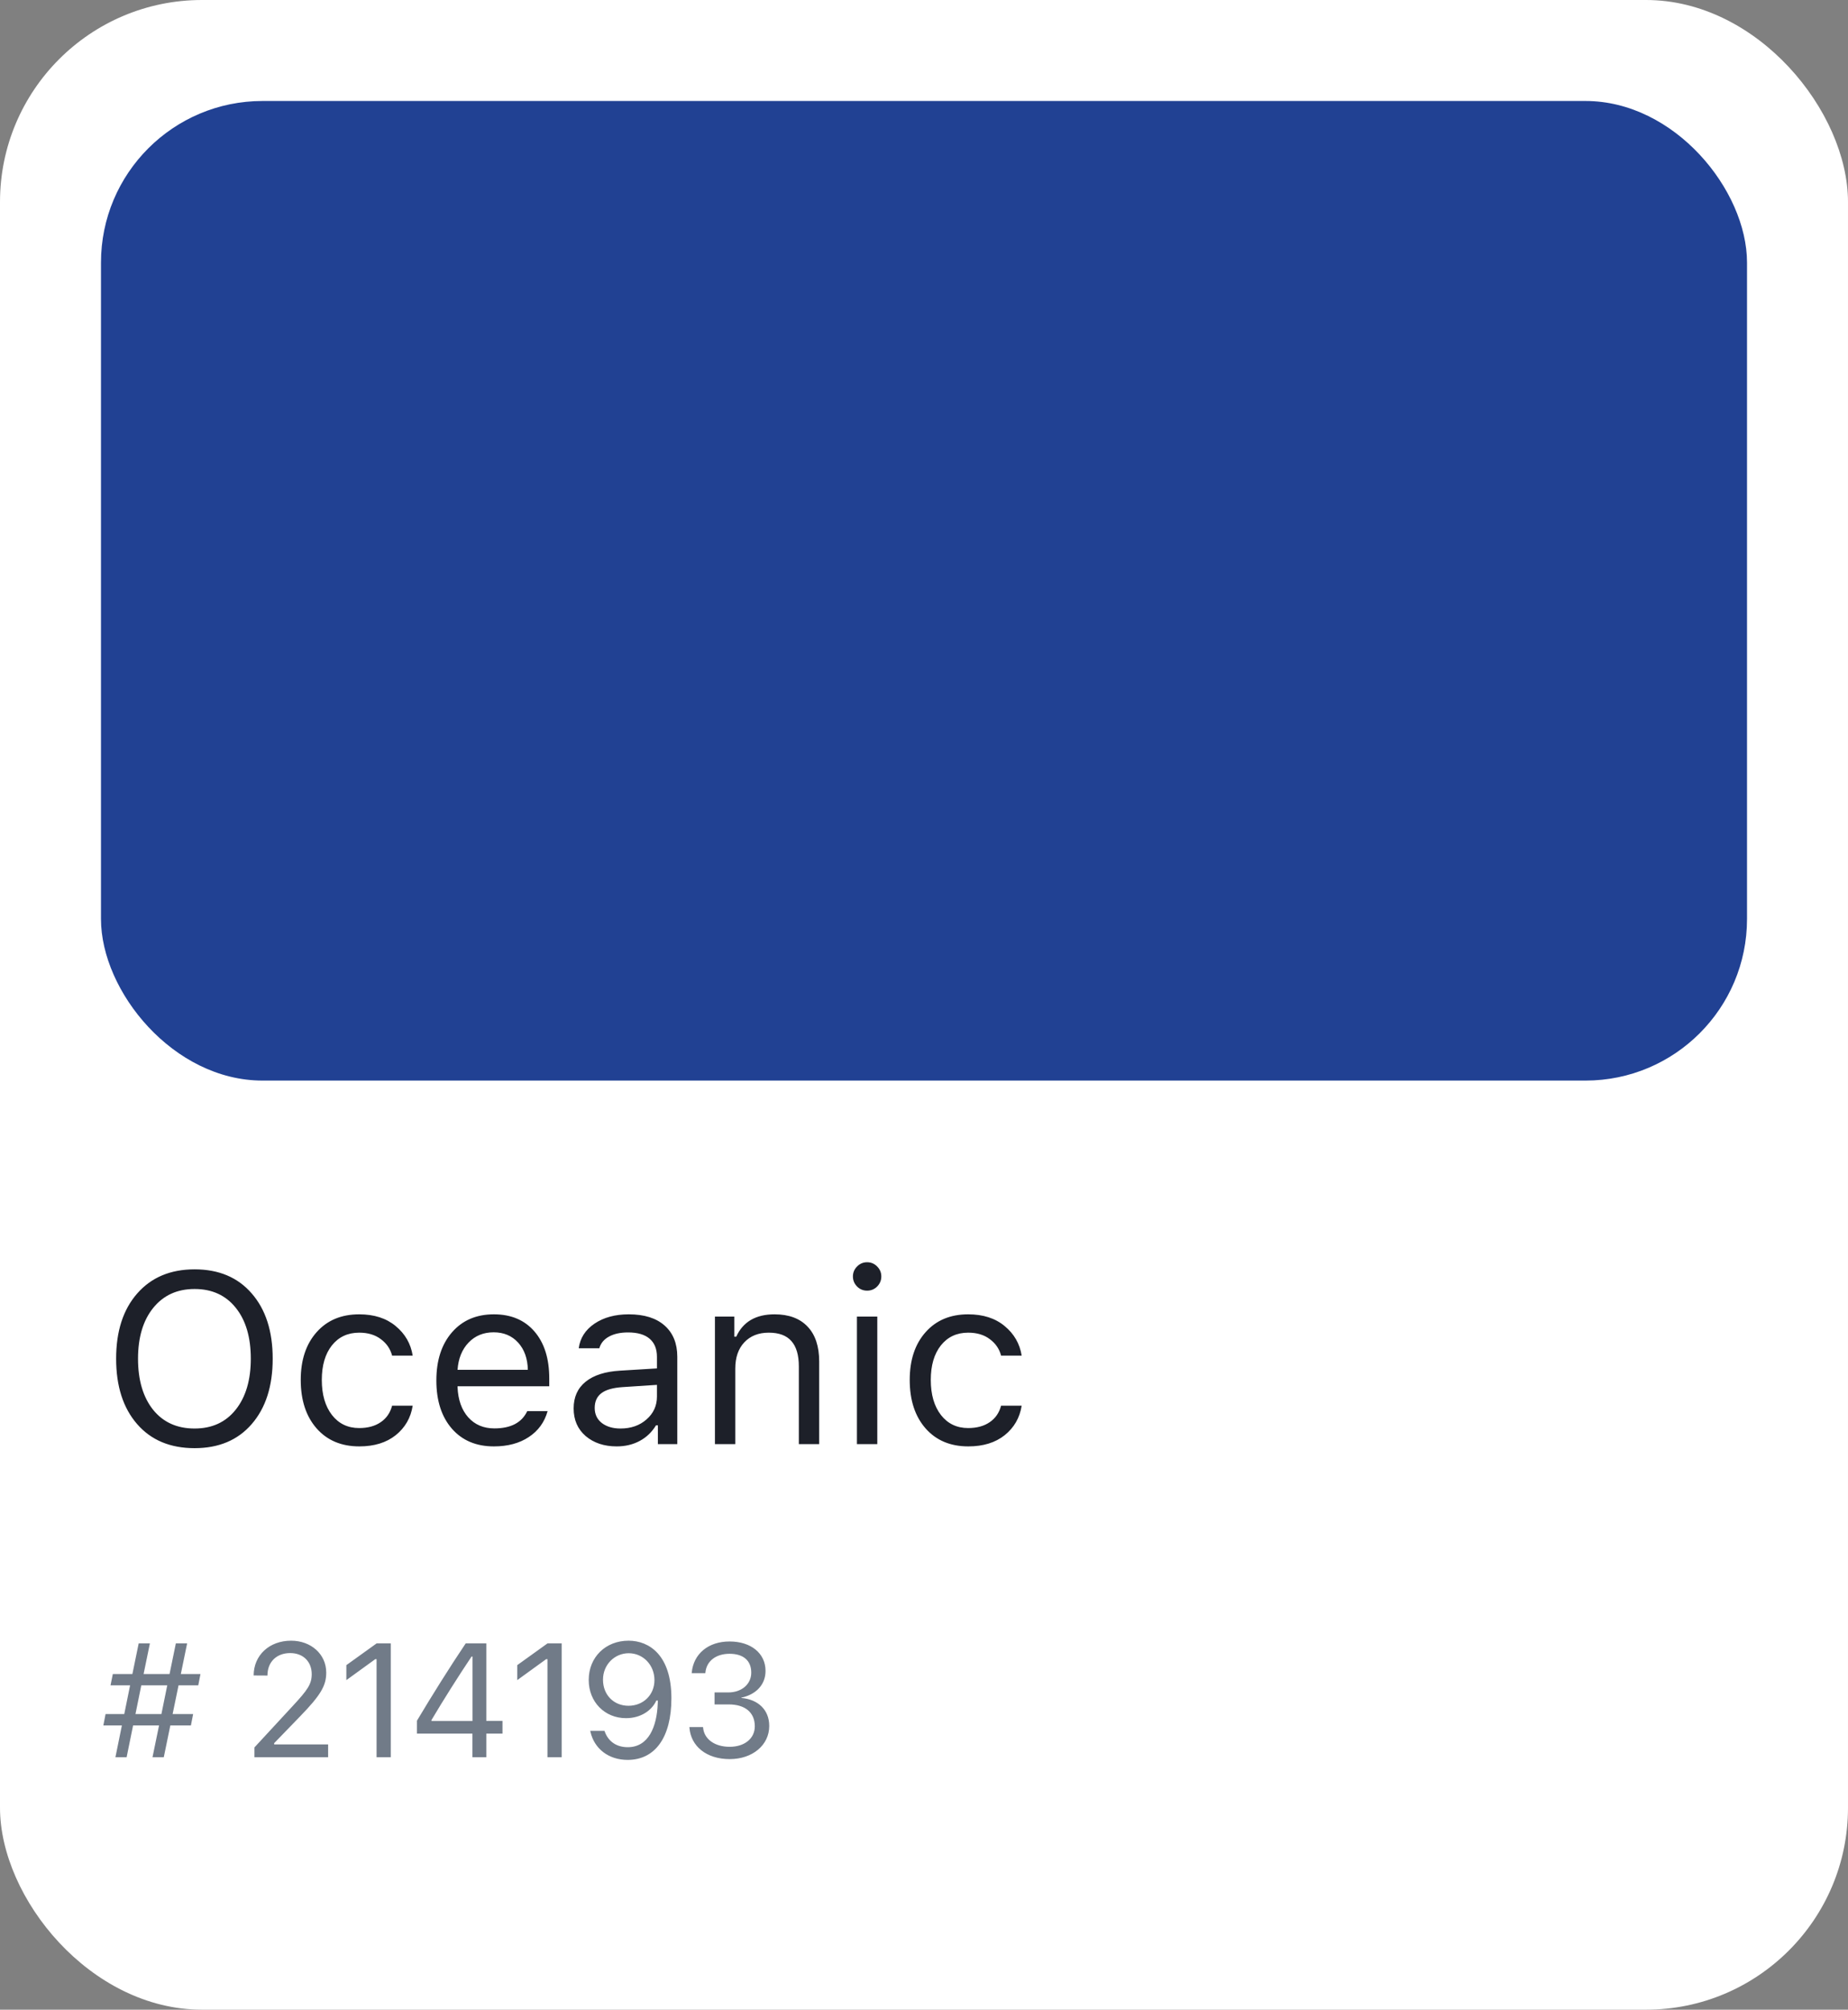 <?xml version="1.0" encoding="UTF-8"?> <svg xmlns="http://www.w3.org/2000/svg" width="183" height="199" viewBox="0 0 183 199" fill="none"><rect x="0" y="0" width="183" height="199" fill="#808080" stroke="none"/><rect width="183" height="199" rx="20" fill="white"></rect><rect x="10" y="10" width="163" height="97" rx="16" fill="#214193"></rect><path d="M19.27 125.691C21.668 125.691 23.555 126.488 24.93 128.082C26.312 129.668 27.004 131.82 27.004 134.539C27.004 137.258 26.312 139.414 24.93 141.008C23.555 142.602 21.668 143.398 19.27 143.398C16.855 143.398 14.957 142.602 13.574 141.008C12.191 139.414 11.5 137.258 11.5 134.539C11.5 131.82 12.195 129.668 13.586 128.082C14.984 126.488 16.879 125.691 19.27 125.691ZM19.27 127.637C17.551 127.637 16.188 128.258 15.18 129.5C14.172 130.742 13.668 132.422 13.668 134.539C13.668 136.656 14.164 138.34 15.156 139.59C16.156 140.832 17.527 141.453 19.27 141.453C20.996 141.453 22.355 140.828 23.348 139.578C24.34 138.328 24.836 136.648 24.836 134.539C24.836 132.414 24.34 130.734 23.348 129.5C22.355 128.258 20.996 127.637 19.27 127.637ZM40.867 134.234H38.828C38.656 133.57 38.285 133.027 37.715 132.605C37.152 132.176 36.438 131.961 35.57 131.961C34.438 131.961 33.535 132.383 32.863 133.227C32.199 134.07 31.867 135.207 31.867 136.637C31.867 138.09 32.203 139.25 32.875 140.117C33.547 140.977 34.445 141.406 35.57 141.406C36.422 141.406 37.129 141.215 37.691 140.832C38.262 140.449 38.641 139.902 38.828 139.191H40.867C40.68 140.387 40.121 141.359 39.191 142.109C38.262 142.852 37.059 143.223 35.582 143.223C33.809 143.223 32.398 142.629 31.352 141.441C30.305 140.246 29.781 138.645 29.781 136.637C29.781 134.668 30.305 133.094 31.352 131.914C32.398 130.734 33.805 130.145 35.57 130.145C37.047 130.145 38.25 130.531 39.18 131.305C40.117 132.078 40.68 133.055 40.867 134.234ZM48.883 131.926C47.875 131.926 47.047 132.266 46.398 132.945C45.75 133.625 45.387 134.523 45.309 135.641H52.27C52.246 134.523 51.926 133.625 51.309 132.945C50.691 132.266 49.883 131.926 48.883 131.926ZM52.211 139.73H54.227C53.922 140.824 53.301 141.68 52.363 142.297C51.434 142.914 50.281 143.223 48.906 143.223C47.156 143.223 45.77 142.637 44.746 141.465C43.723 140.285 43.211 138.695 43.211 136.695C43.211 134.703 43.727 133.113 44.758 131.926C45.789 130.738 47.172 130.145 48.906 130.145C50.609 130.145 51.949 130.711 52.926 131.844C53.902 132.977 54.391 134.527 54.391 136.496V137.27H45.309V137.363C45.363 138.613 45.715 139.605 46.363 140.34C47.02 141.074 47.883 141.441 48.953 141.441C50.586 141.441 51.672 140.871 52.211 139.73ZM61.445 141.453C62.484 141.453 63.344 141.152 64.023 140.551C64.711 139.949 65.055 139.195 65.055 138.289V137.129L61.656 137.352C60.703 137.414 60.004 137.613 59.559 137.949C59.113 138.285 58.891 138.773 58.891 139.414C58.891 140.047 59.129 140.547 59.605 140.914C60.082 141.273 60.695 141.453 61.445 141.453ZM61.07 143.223C59.828 143.223 58.805 142.883 58 142.203C57.203 141.516 56.805 140.602 56.805 139.461C56.805 138.336 57.203 137.453 58 136.812C58.797 136.172 59.934 135.809 61.41 135.723L65.055 135.5V134.352C65.055 133.57 64.812 132.973 64.328 132.559C63.844 132.145 63.133 131.938 62.195 131.938C61.438 131.938 60.809 132.074 60.309 132.348C59.809 132.621 59.488 133.008 59.348 133.508H57.309C57.441 132.5 57.961 131.688 58.867 131.07C59.781 130.453 60.914 130.145 62.266 130.145C63.797 130.145 64.981 130.516 65.816 131.258C66.652 132 67.07 133.031 67.07 134.352V143H65.148V141.137H64.961C64.555 141.809 64.016 142.324 63.344 142.684C62.672 143.043 61.914 143.223 61.07 143.223ZM70.797 143V130.367H72.719V132.359H72.906C73.578 130.883 74.844 130.145 76.703 130.145C78.117 130.145 79.207 130.551 79.973 131.363C80.738 132.168 81.121 133.32 81.121 134.82V143H79.106V135.312C79.106 134.18 78.859 133.34 78.367 132.793C77.883 132.238 77.137 131.961 76.129 131.961C75.113 131.961 74.305 132.281 73.703 132.922C73.109 133.555 72.812 134.422 72.812 135.523V143H70.797ZM84.859 143V130.367H86.875V143H84.859ZM86.863 127.391C86.59 127.664 86.258 127.801 85.867 127.801C85.477 127.801 85.144 127.664 84.871 127.391C84.598 127.109 84.461 126.777 84.461 126.395C84.461 126.012 84.598 125.684 84.871 125.41C85.144 125.129 85.477 124.988 85.867 124.988C86.258 124.988 86.59 125.129 86.863 125.41C87.137 125.684 87.273 126.012 87.273 126.395C87.273 126.777 87.137 127.109 86.863 127.391ZM101.172 134.234H99.133C98.961 133.57 98.59 133.027 98.019 132.605C97.457 132.176 96.742 131.961 95.875 131.961C94.742 131.961 93.84 132.383 93.168 133.227C92.504 134.07 92.172 135.207 92.172 136.637C92.172 138.09 92.508 139.25 93.18 140.117C93.852 140.977 94.75 141.406 95.875 141.406C96.727 141.406 97.434 141.215 97.996 140.832C98.566 140.449 98.945 139.902 99.133 139.191H101.172C100.984 140.387 100.426 141.359 99.496 142.109C98.566 142.852 97.363 143.223 95.887 143.223C94.113 143.223 92.703 142.629 91.656 141.441C90.609 140.246 90.086 138.645 90.086 136.637C90.086 134.668 90.609 133.094 91.656 131.914C92.703 130.734 94.109 130.145 95.875 130.145C97.352 130.145 98.555 130.531 99.484 131.305C100.422 132.078 100.984 133.055 101.172 134.234Z" fill="#1D2029"></path><path d="M12.539 174H11.43L12.07 170.852H10.234L10.453 169.727H12.305L12.883 166.883H10.945L11.172 165.766H13.109L13.734 162.727H14.844L14.219 165.766H16.789L17.414 162.727H18.531L17.906 165.766H19.852L19.633 166.883H17.68L17.094 169.727H19.125L18.906 170.852H16.867L16.219 174H15.102L15.75 170.852H13.18L12.539 174ZM13.414 169.727H15.984L16.562 166.883H13.992L13.414 169.727ZM25.196 174V173.031L29.008 168.906C30.446 167.352 30.868 166.766 30.868 165.781V165.766C30.868 164.578 30.063 163.688 28.735 163.688C27.383 163.688 26.485 164.57 26.485 165.898L26.477 165.914L25.133 165.906L25.118 165.898C25.126 163.898 26.672 162.461 28.829 162.461C30.797 162.461 32.305 163.797 32.305 165.617V165.633C32.305 166.922 31.751 167.859 29.712 169.961L27.149 172.609V172.734H32.493V174H25.196ZM37.29 174V164.289H37.165L34.298 166.367V164.883L37.298 162.727H38.696V174H37.29ZM46.782 174V171.664H41.29V170.383C42.814 167.828 44.54 165.078 46.118 162.727H48.157V170.406H49.759V171.664H48.157V174H46.782ZM42.728 170.414H46.79V164.031H46.697C45.431 165.922 43.954 168.25 42.728 170.32V170.414ZM54.212 174V164.289H54.087L51.22 166.367V164.883L54.22 162.727H55.619V174H54.212ZM62.244 162.461C64.307 162.461 66.486 163.914 66.486 168.156V168.172C66.486 172.016 64.885 174.266 62.15 174.266C60.26 174.266 58.853 173.156 58.471 171.492L58.447 171.391H59.861L59.892 171.477C60.236 172.422 61.025 173.008 62.166 173.008C64.213 173.008 65.049 171.008 65.135 168.656C65.142 168.57 65.142 168.477 65.142 168.391H64.994C64.58 169.312 63.517 170.133 61.994 170.133C59.877 170.133 58.299 168.523 58.299 166.359V166.344C58.299 164.094 59.971 162.461 62.244 162.461ZM62.236 168.906C63.697 168.906 64.807 167.836 64.807 166.367V166.359C64.807 164.875 63.689 163.703 62.26 163.703C60.846 163.703 59.713 164.852 59.713 166.312V166.328C59.713 167.828 60.775 168.906 62.236 168.906ZM72.26 174.188C69.932 174.188 68.424 172.891 68.276 171.109L68.268 171.016H69.619L69.627 171.094C69.737 172.203 70.76 172.969 72.26 172.969C73.737 172.969 74.744 172.141 74.744 170.945V170.93C74.744 169.547 73.752 168.773 72.174 168.773H70.76V167.586H72.112C73.455 167.586 74.393 166.758 74.393 165.633V165.617C74.393 164.438 73.619 163.758 72.244 163.758C70.916 163.758 69.971 164.461 69.854 165.602L69.846 165.68H68.494L68.502 165.602C68.682 163.766 70.135 162.539 72.244 162.539C74.393 162.539 75.807 163.734 75.807 165.445V165.461C75.807 166.852 74.823 167.805 73.416 168.102V168.133C75.057 168.273 76.174 169.297 76.174 170.898V170.914C76.174 172.797 74.518 174.188 72.26 174.188Z" fill="#424F60" fill-opacity="0.75"></path></svg> 